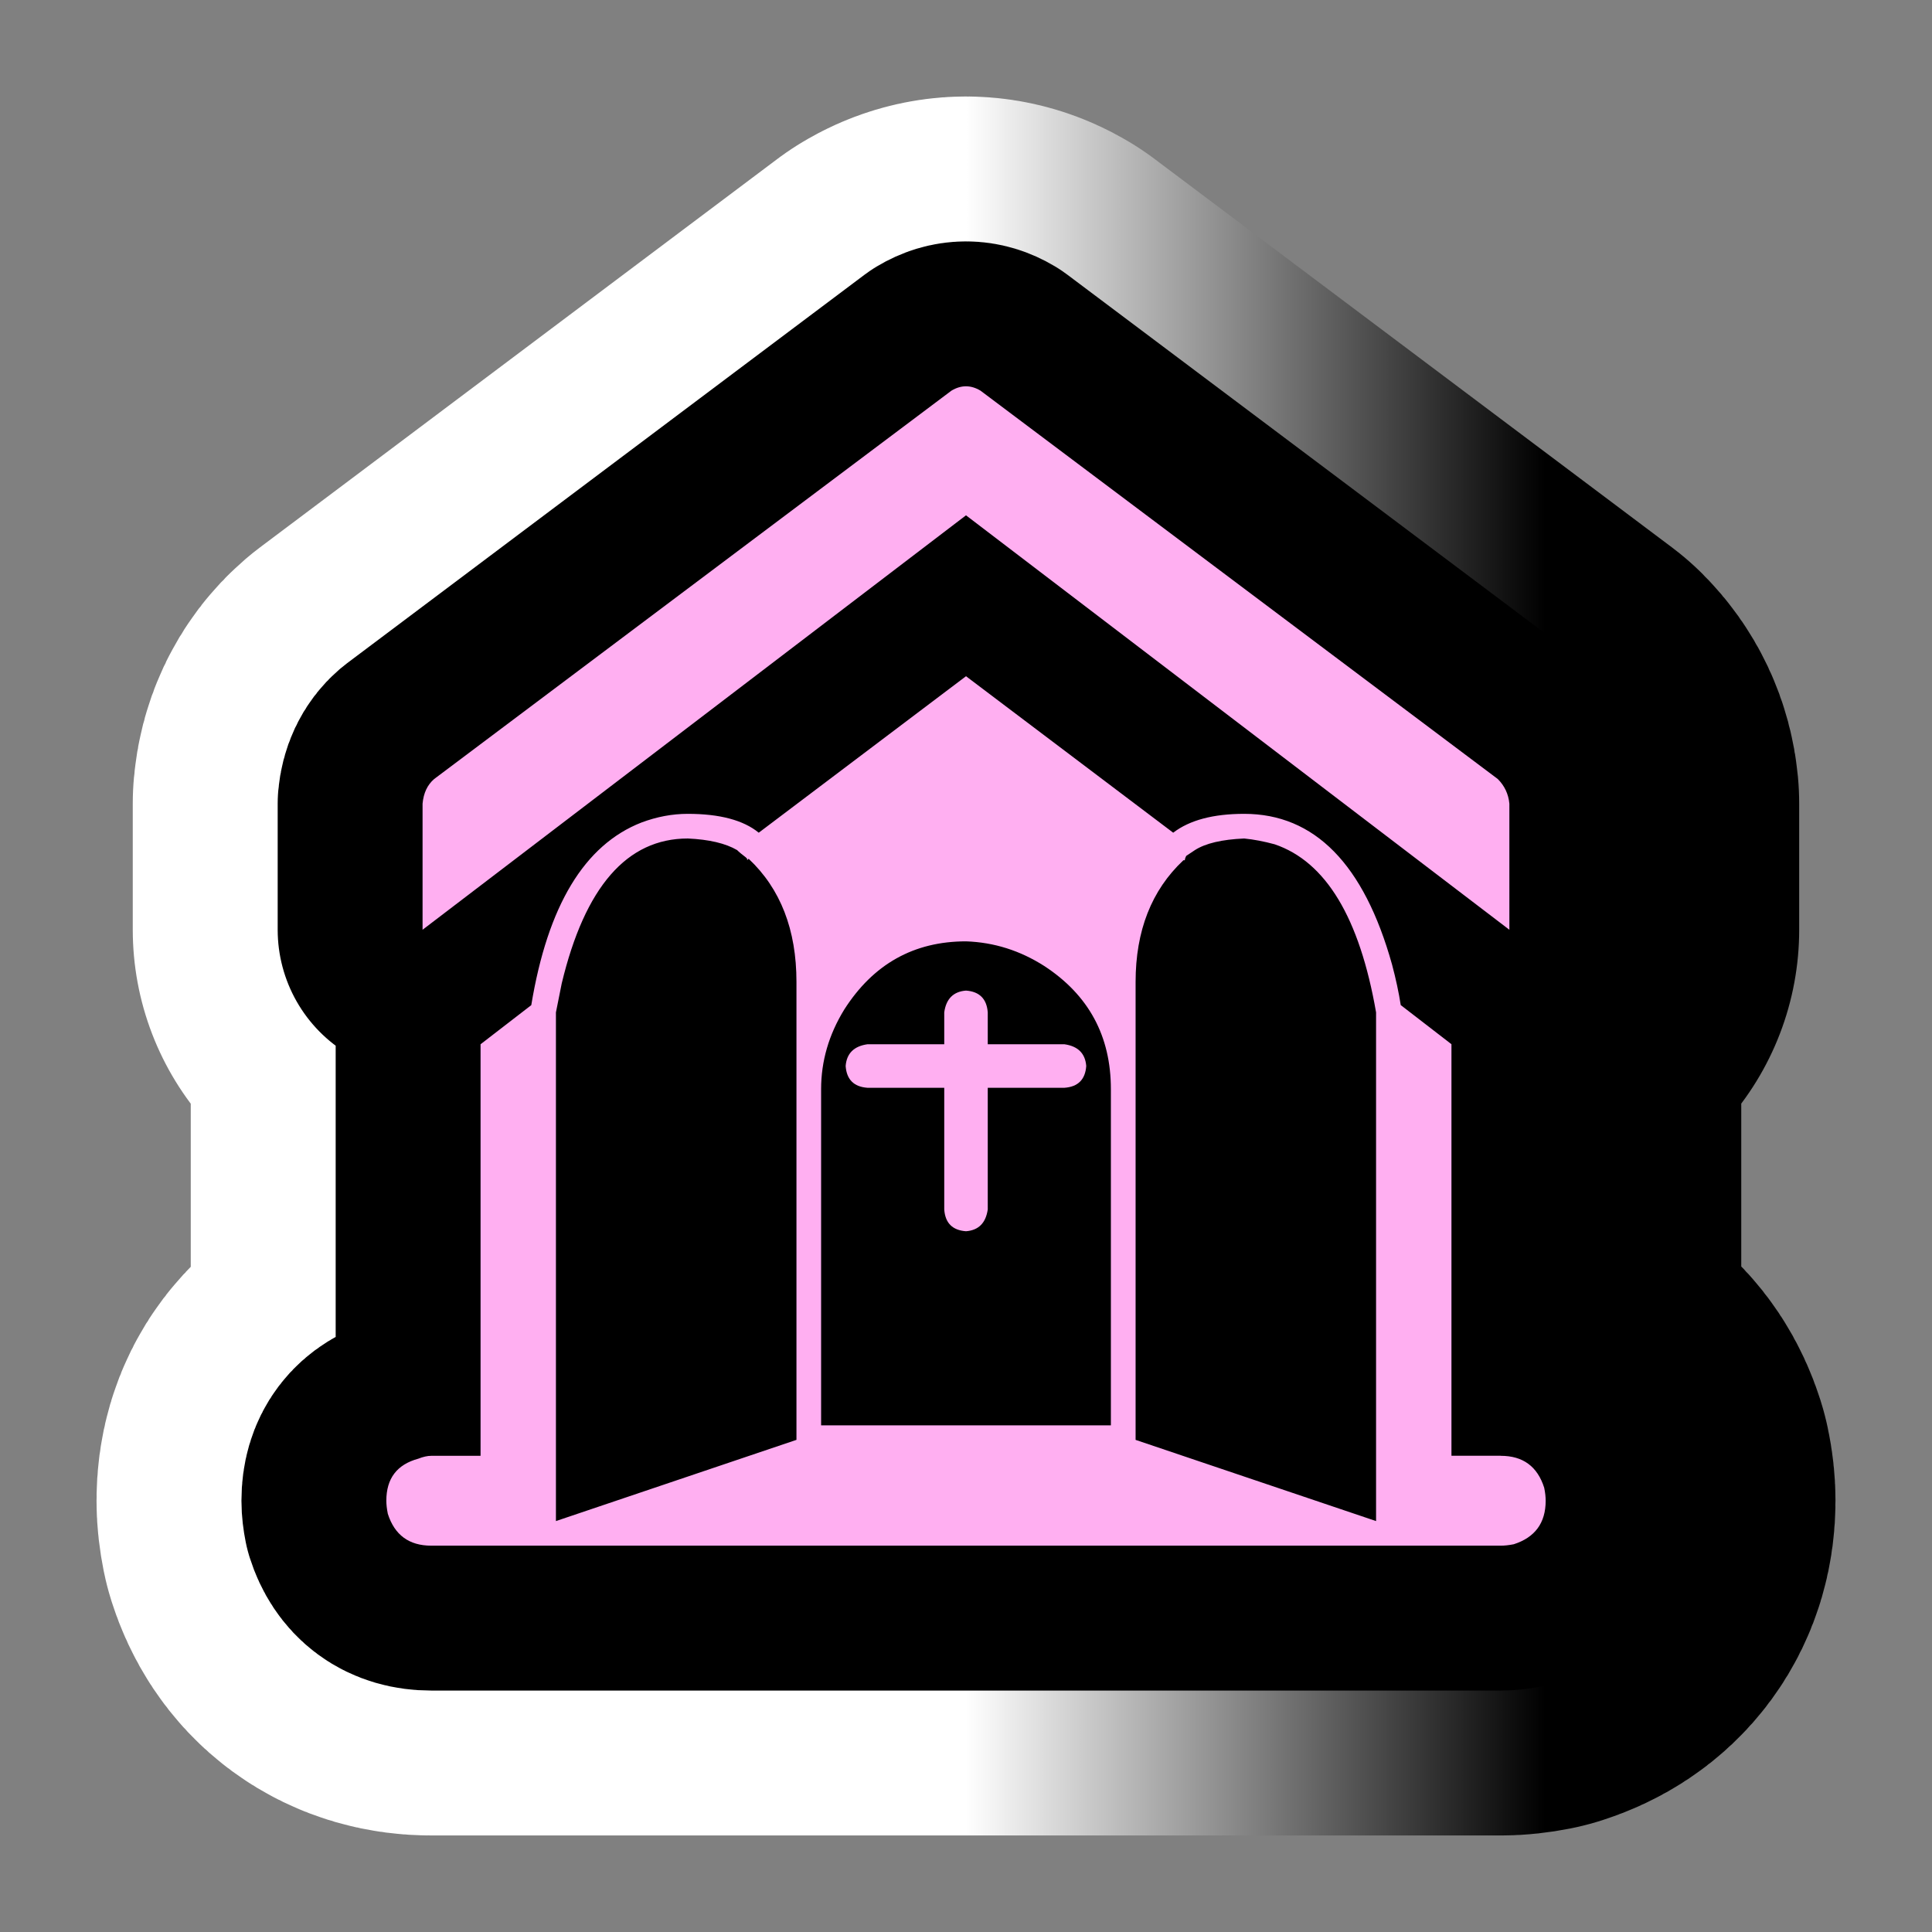 <?xml version="1.0" encoding="utf-8"?>
<!-- Generator: Adobe Illustrator 16.0.0, SVG Export Plug-In . SVG Version: 6.00 Build 0)  -->
<!DOCTYPE svg PUBLIC "-//W3C//DTD SVG 1.1//EN" "http://www.w3.org/Graphics/SVG/1.1/DTD/svg11.dtd">
<svg version="1.1" id="Calque_1" xmlns="http://www.w3.org/2000/svg" xmlns:xlink="http://www.w3.org/1999/xlink" x="0px" y="0px"
	 width="34.016px" height="34.016px" viewBox="0 0 34.016 34.016" enable-background="new 0 0 34.016 34.016" xml:space="preserve">
<rect x="0" y="0" width="34.016" height="34.016" fill="#808080" stroke="none"/>
<g>
	<g>
		<path d="M26.423,25.632c0.391,0,0.646,0.187,0.765,0.562c0.018,0.085,0.026,0.161,0.026,0.229c0,0.391-0.188,0.646-0.562,0.766
			c-0.086,0.017-0.162,0.025-0.229,0.025H7.593c-0.391,0-0.646-0.188-0.765-0.562c-0.017-0.085-0.026-0.162-0.026-0.229
			c0-0.392,0.187-0.638,0.562-0.74c0.085-0.034,0.162-0.051,0.229-0.051h0.868v-7.246l0.893-0.689
			c0.289-1.751,0.936-2.823,1.939-3.215c0.272-0.102,0.544-0.153,0.816-0.153c0.562,0,0.979,0.111,1.25,0.332l3.649-2.755
			l3.648,2.755c0.289-0.221,0.705-0.332,1.25-0.332c1.241,0,2.109,0.885,2.603,2.653c0.068,0.255,0.119,0.494,0.153,0.714
			l0.893,0.689v7.246H26.423z M26.575,16.37l-9.567-7.297L7.44,16.37v-2.22c0.017-0.187,0.085-0.332,0.204-0.434l9.108-6.838
			c0.17-0.102,0.341-0.102,0.511,0l9.108,6.838c0.119,0.119,0.188,0.264,0.204,0.434V16.37z M14.023,25.351v-8.063
			c0-0.918-0.281-1.641-0.842-2.168l-0.026,0.025V15.12l-0.025-0.026c-0.067-0.051-0.119-0.093-0.152-0.127
			c-0.204-0.119-0.494-0.187-0.868-0.204c-1.071,0-1.812,0.851-2.22,2.552c-0.034,0.17-0.068,0.34-0.102,0.51v8.956L14.023,25.351z
			 M19.559,25.096v-5.919c0-0.936-0.391-1.658-1.173-2.169c-0.426-0.272-0.884-0.417-1.377-0.434c-0.919,0-1.633,0.4-2.144,1.2
			c-0.272,0.442-0.408,0.91-0.408,1.403v5.919H19.559z M17.391,18.386h1.351c0.238,0.034,0.366,0.162,0.383,0.383
			c-0.017,0.238-0.145,0.366-0.383,0.383h-1.351v2.143c-0.035,0.239-0.162,0.366-0.383,0.383c-0.238-0.017-0.366-0.144-0.383-0.383
			v-2.143h-1.353c-0.238-0.017-0.366-0.145-0.383-0.383c0.017-0.221,0.145-0.349,0.383-0.383h1.353v-0.562
			c0.033-0.238,0.161-0.366,0.383-0.383c0.237,0.017,0.365,0.145,0.383,0.383V18.386z M19.993,25.351l4.235,1.43v-8.956
			c-0.29-1.667-0.885-2.654-1.786-2.96c-0.188-0.051-0.366-0.085-0.536-0.102c-0.392,0.017-0.681,0.085-0.867,0.204
			c-0.051,0.034-0.103,0.068-0.153,0.102c-0.018,0.034-0.025,0.06-0.025,0.077h-0.025c-0.562,0.527-0.842,1.242-0.842,2.143V25.351z
			"/>
	</g>
	<g>
		<linearGradient id="SVGID_1_" gradientUnits="userSpaceOnUse" x1="6.802" y1="17.008" x2="27.214" y2="17.008">
			<stop  offset="0.5" style="stop-color:#FFFFFF"/>
			<stop  offset="1" style="stop-color:#000000"/>
		</linearGradient>
		<path fill="none" stroke="url(#SVGID_1_)" stroke-width="10.205" stroke-linejoin="round" d="M26.423,25.632
			c0.391,0,0.646,0.187,0.765,0.562c0.018,0.085,0.026,0.161,0.026,0.229c0,0.391-0.188,0.646-0.562,0.766
			c-0.086,0.017-0.162,0.025-0.229,0.025H7.593c-0.391,0-0.646-0.188-0.765-0.562c-0.017-0.085-0.026-0.162-0.026-0.229
			c0-0.392,0.187-0.638,0.562-0.74c0.085-0.034,0.162-0.051,0.229-0.051h0.868v-7.246l0.893-0.689
			c0.289-1.751,0.936-2.823,1.939-3.215c0.272-0.102,0.544-0.153,0.816-0.153c0.562,0,0.979,0.111,1.25,0.332l3.649-2.755
			l3.648,2.755c0.289-0.221,0.705-0.332,1.25-0.332c1.241,0,2.109,0.885,2.603,2.653c0.068,0.255,0.119,0.494,0.153,0.714
			l0.893,0.689v7.246H26.423z M26.575,16.37l-9.567-7.297L7.44,16.37v-2.22c0.017-0.187,0.085-0.332,0.204-0.434l9.108-6.838
			c0.17-0.102,0.341-0.102,0.511,0l9.108,6.838c0.119,0.119,0.188,0.264,0.204,0.434V16.37z M14.023,25.351v-8.063
			c0-0.918-0.281-1.641-0.842-2.168l-0.026,0.025V15.12l-0.025-0.026c-0.067-0.051-0.119-0.093-0.152-0.127
			c-0.204-0.119-0.494-0.187-0.868-0.204c-1.071,0-1.812,0.851-2.22,2.552c-0.034,0.17-0.068,0.34-0.102,0.51v8.956L14.023,25.351z
			 M19.559,25.096v-5.919c0-0.936-0.391-1.658-1.173-2.169c-0.426-0.272-0.884-0.417-1.377-0.434c-0.919,0-1.633,0.4-2.144,1.2
			c-0.272,0.442-0.408,0.91-0.408,1.403v5.919H19.559z M17.391,18.386h1.351c0.238,0.034,0.366,0.162,0.383,0.383
			c-0.017,0.238-0.145,0.366-0.383,0.383h-1.351v2.143c-0.035,0.239-0.162,0.366-0.383,0.383c-0.238-0.017-0.366-0.144-0.383-0.383
			v-2.143h-1.353c-0.238-0.017-0.366-0.145-0.383-0.383c0.017-0.221,0.145-0.349,0.383-0.383h1.353v-0.562
			c0.033-0.238,0.161-0.366,0.383-0.383c0.237,0.017,0.365,0.145,0.383,0.383V18.386z M19.993,25.351l4.235,1.43v-8.956
			c-0.29-1.667-0.885-2.654-1.786-2.96c-0.188-0.051-0.366-0.085-0.536-0.102c-0.392,0.017-0.681,0.085-0.867,0.204
			c-0.051,0.034-0.103,0.068-0.153,0.102c-0.018,0.034-0.025,0.06-0.025,0.077h-0.025c-0.562,0.527-0.842,1.242-0.842,2.143V25.351z
			"/>
	</g>
	<g>
		<path fill="none" stroke="#000000" stroke-width="5.102" stroke-linejoin="round" d="M26.423,25.632
			c0.391,0,0.646,0.187,0.765,0.562c0.018,0.085,0.026,0.161,0.026,0.229c0,0.391-0.188,0.646-0.562,0.766
			c-0.086,0.017-0.162,0.025-0.229,0.025H7.593c-0.391,0-0.646-0.188-0.765-0.562c-0.017-0.085-0.026-0.162-0.026-0.229
			c0-0.392,0.187-0.638,0.562-0.74c0.085-0.034,0.162-0.051,0.229-0.051h0.868v-7.246l0.893-0.689
			c0.289-1.751,0.936-2.823,1.939-3.215c0.272-0.102,0.544-0.153,0.816-0.153c0.562,0,0.979,0.111,1.25,0.332l3.649-2.755
			l3.648,2.755c0.289-0.221,0.705-0.332,1.25-0.332c1.241,0,2.109,0.885,2.603,2.653c0.068,0.255,0.119,0.494,0.153,0.714
			l0.893,0.689v7.246H26.423z M26.575,16.37l-9.567-7.297L7.44,16.37v-2.22c0.017-0.187,0.085-0.332,0.204-0.434l9.108-6.838
			c0.17-0.102,0.341-0.102,0.511,0l9.108,6.838c0.119,0.119,0.188,0.264,0.204,0.434V16.37z M14.023,25.351v-8.063
			c0-0.918-0.281-1.641-0.842-2.168l-0.026,0.025V15.12l-0.025-0.026c-0.067-0.051-0.119-0.093-0.152-0.127
			c-0.204-0.119-0.494-0.187-0.868-0.204c-1.071,0-1.812,0.851-2.22,2.552c-0.034,0.17-0.068,0.34-0.102,0.51v8.956L14.023,25.351z
			 M19.559,25.096v-5.919c0-0.936-0.391-1.658-1.173-2.169c-0.426-0.272-0.884-0.417-1.377-0.434c-0.919,0-1.633,0.4-2.144,1.2
			c-0.272,0.442-0.408,0.91-0.408,1.403v5.919H19.559z M17.391,18.386h1.351c0.238,0.034,0.366,0.162,0.383,0.383
			c-0.017,0.238-0.145,0.366-0.383,0.383h-1.351v2.143c-0.035,0.239-0.162,0.366-0.383,0.383c-0.238-0.017-0.366-0.144-0.383-0.383
			v-2.143h-1.353c-0.238-0.017-0.366-0.145-0.383-0.383c0.017-0.221,0.145-0.349,0.383-0.383h1.353v-0.562
			c0.033-0.238,0.161-0.366,0.383-0.383c0.237,0.017,0.365,0.145,0.383,0.383V18.386z M19.993,25.351l4.235,1.43v-8.956
			c-0.29-1.667-0.885-2.654-1.786-2.96c-0.188-0.051-0.366-0.085-0.536-0.102c-0.392,0.017-0.681,0.085-0.867,0.204
			c-0.051,0.034-0.103,0.068-0.153,0.102c-0.018,0.034-0.025,0.06-0.025,0.077h-0.025c-0.562,0.527-0.842,1.242-0.842,2.143V25.351z
			"/>
	</g>
	<g>
		<path fill="#FFAFF1" d="M26.423,25.632c0.391,0,0.646,0.187,0.765,0.562c0.018,0.085,0.026,0.161,0.026,0.229
			c0,0.391-0.188,0.646-0.562,0.766c-0.086,0.017-0.162,0.025-0.229,0.025H7.593c-0.391,0-0.646-0.188-0.765-0.562
			c-0.017-0.085-0.026-0.162-0.026-0.229c0-0.392,0.187-0.638,0.562-0.74c0.085-0.034,0.162-0.051,0.229-0.051h0.868v-7.246
			l0.893-0.689c0.289-1.751,0.936-2.823,1.939-3.215c0.272-0.102,0.544-0.153,0.816-0.153c0.562,0,0.979,0.111,1.25,0.332
			l3.649-2.755l3.648,2.755c0.289-0.221,0.705-0.332,1.25-0.332c1.241,0,2.109,0.885,2.603,2.653
			c0.068,0.255,0.119,0.494,0.153,0.714l0.893,0.689v7.246H26.423z M26.575,16.37l-9.567-7.297L7.44,16.37v-2.22
			c0.017-0.187,0.085-0.332,0.204-0.434l9.108-6.838c0.17-0.102,0.341-0.102,0.511,0l9.108,6.838
			c0.119,0.119,0.188,0.264,0.204,0.434V16.37z M14.023,25.351v-8.063c0-0.918-0.281-1.641-0.842-2.168l-0.026,0.025V15.12
			l-0.025-0.026c-0.067-0.051-0.119-0.093-0.152-0.127c-0.204-0.119-0.494-0.187-0.868-0.204c-1.071,0-1.812,0.851-2.22,2.552
			c-0.034,0.17-0.068,0.34-0.102,0.51v8.956L14.023,25.351z M19.559,25.096v-5.919c0-0.936-0.391-1.658-1.173-2.169
			c-0.426-0.272-0.884-0.417-1.377-0.434c-0.919,0-1.633,0.4-2.144,1.2c-0.272,0.442-0.408,0.91-0.408,1.403v5.919H19.559z
			 M17.391,18.386h1.351c0.238,0.034,0.366,0.162,0.383,0.383c-0.017,0.238-0.145,0.366-0.383,0.383h-1.351v2.143
			c-0.035,0.239-0.162,0.366-0.383,0.383c-0.238-0.017-0.366-0.144-0.383-0.383v-2.143h-1.353c-0.238-0.017-0.366-0.145-0.383-0.383
			c0.017-0.221,0.145-0.349,0.383-0.383h1.353v-0.562c0.033-0.238,0.161-0.366,0.383-0.383c0.237,0.017,0.365,0.145,0.383,0.383
			V18.386z M19.993,25.351l4.235,1.43v-8.956c-0.29-1.667-0.885-2.654-1.786-2.96c-0.188-0.051-0.366-0.085-0.536-0.102
			c-0.392,0.017-0.681,0.085-0.867,0.204c-0.051,0.034-0.103,0.068-0.153,0.102c-0.018,0.034-0.025,0.06-0.025,0.077h-0.025
			c-0.562,0.527-0.842,1.242-0.842,2.143V25.351z"/>
	</g>
</g>
</svg>
